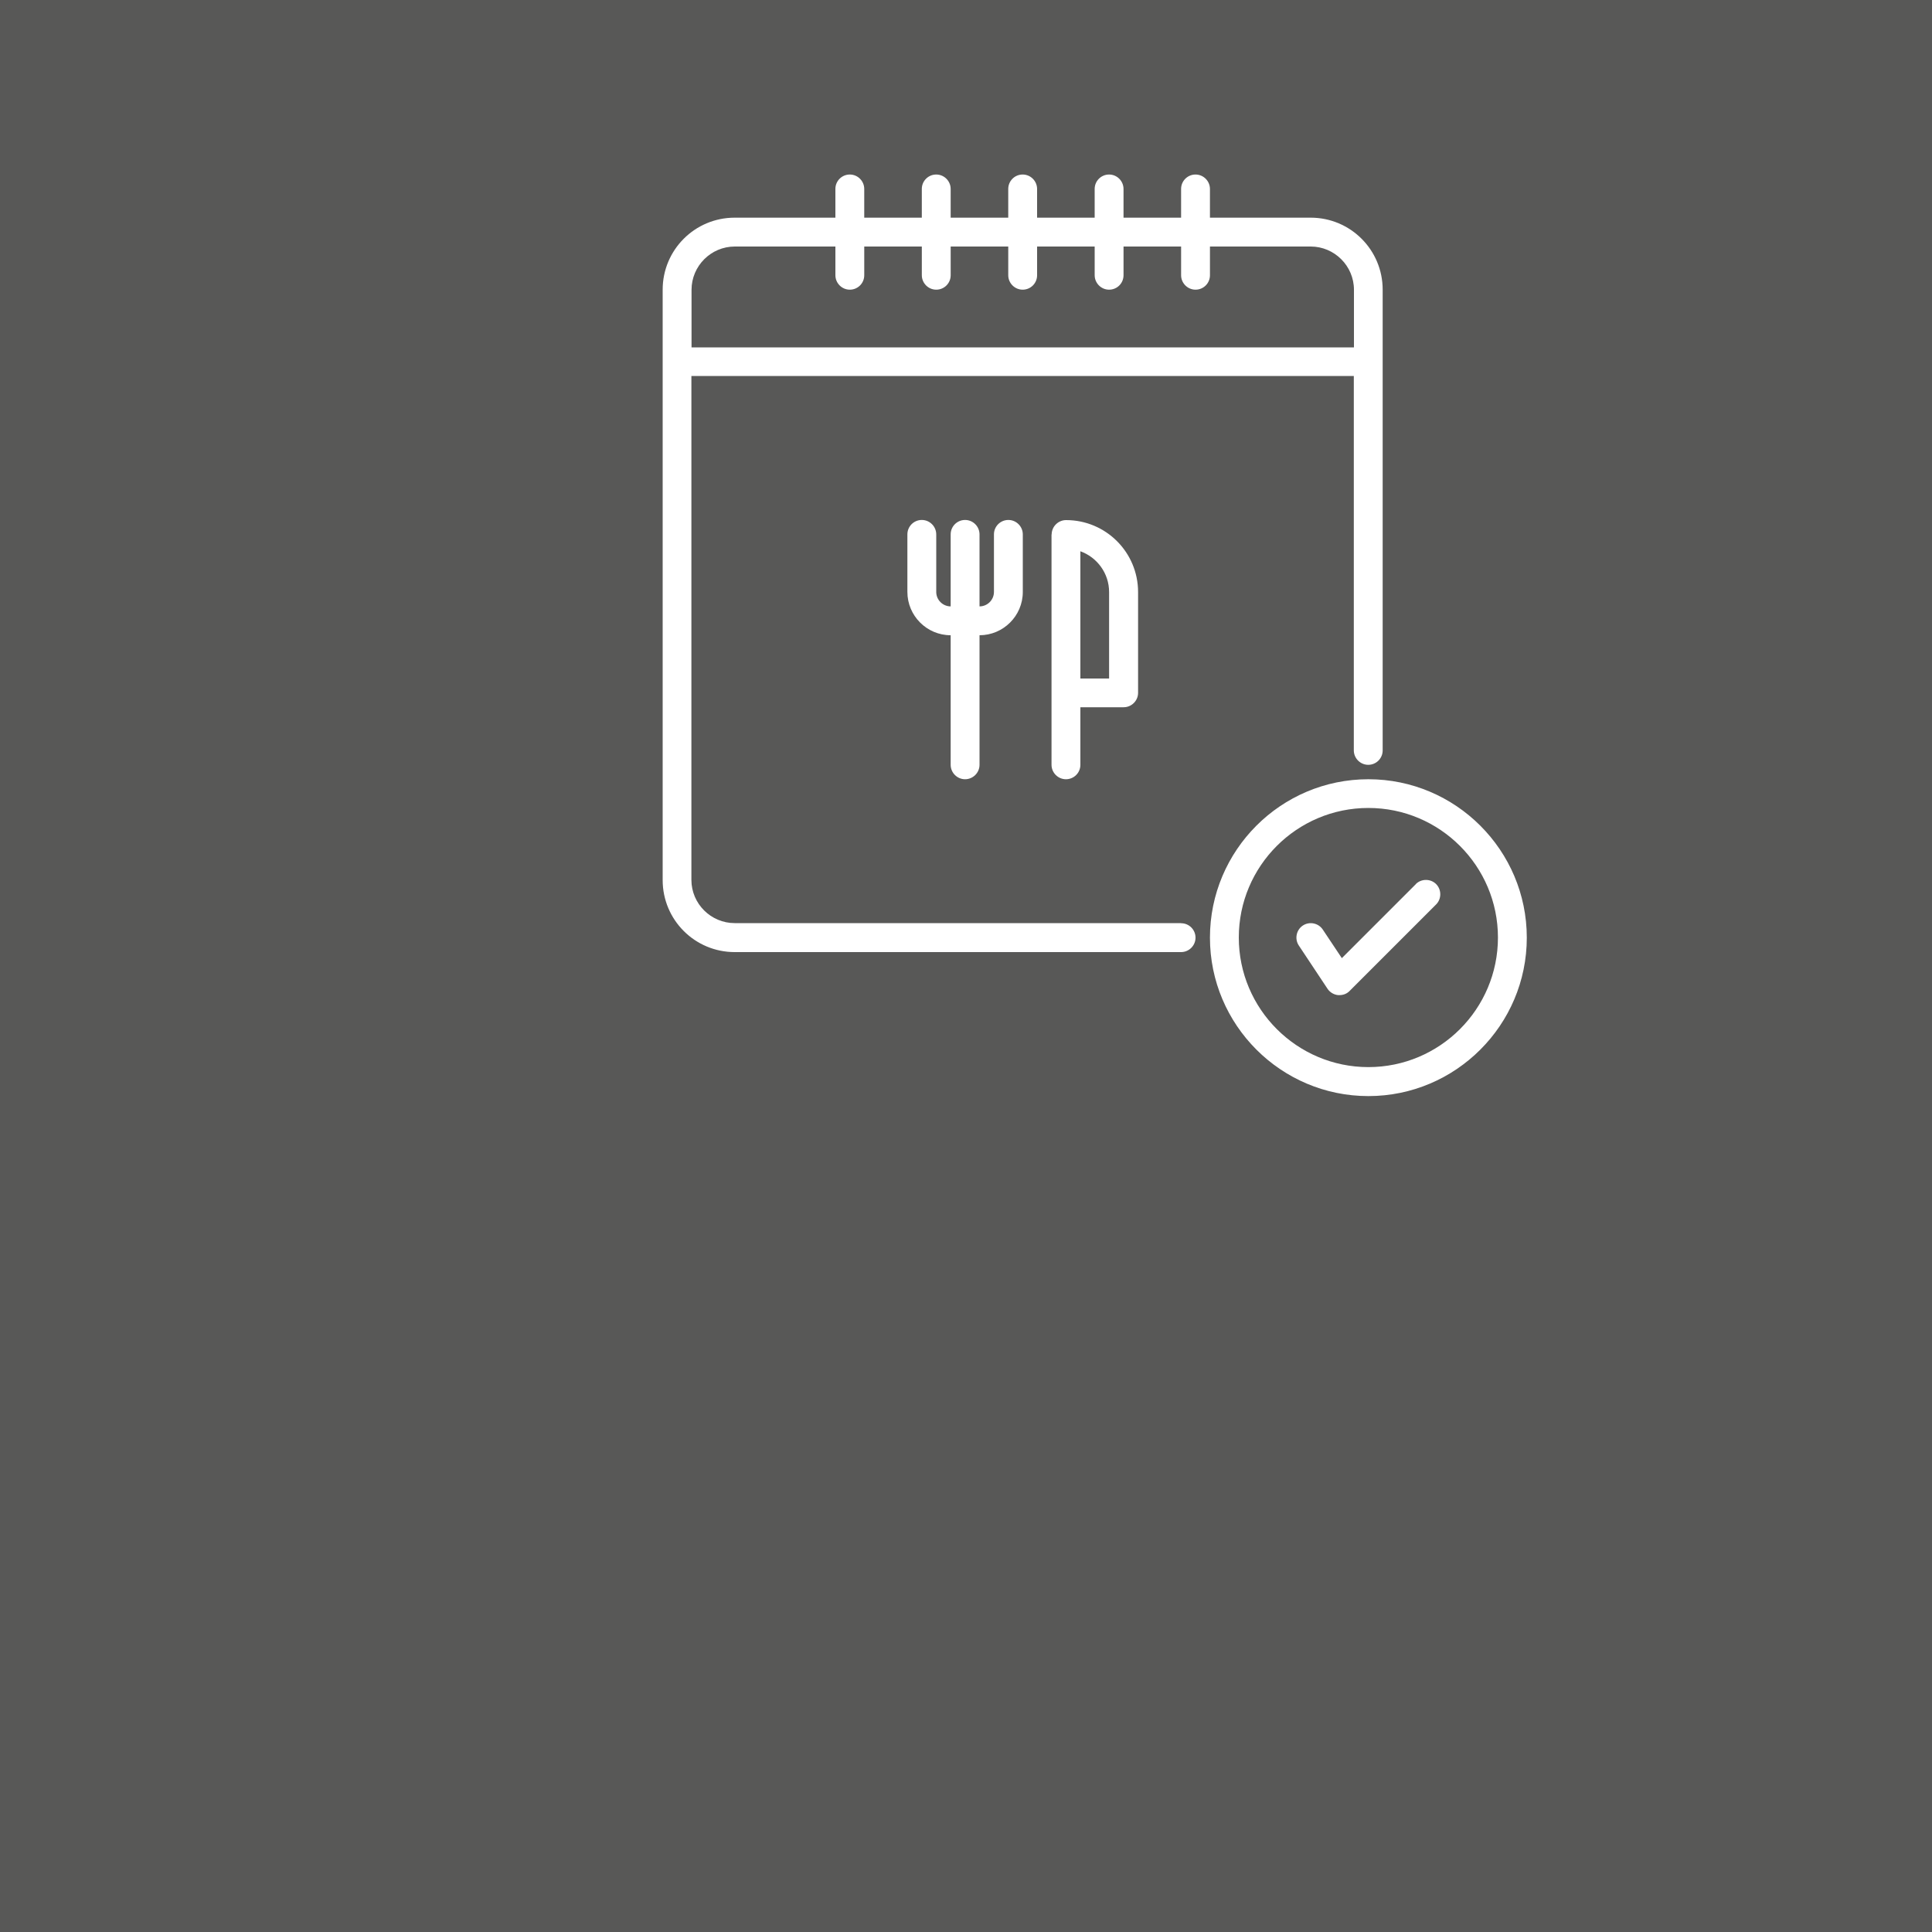 <?xml version="1.0" encoding="UTF-8"?>
<svg xmlns="http://www.w3.org/2000/svg" id="Ebene_1" version="1.1" viewBox="0 0 150 150">
  <defs>
    <style>
      .st0 {
        fill: #fff;
      }

      .st1 {
        fill: #585857;
      }
    </style>
  </defs>
  <rect class="st1" y="0" width="150" height="150"></rect>
  <g>
    <path class="st0" d="M91.7,71.67h-34.66c-1.84,0-3.36-1.5-3.36-3.36V29.19h51.43v29.07c0,.61.5,1.12,1.12,1.12s1.12-.5,1.12-1.12V22.49c0-3.09-2.5-5.59-5.59-5.59h-7.82v-2.23c0-.61-.5-1.12-1.12-1.12s-1.12.5-1.12,1.12v2.23h-4.47v-2.23c0-.61-.5-1.12-1.12-1.12s-1.12.5-1.12,1.12v2.23h-4.47v-2.23c0-.61-.5-1.12-1.12-1.12s-1.12.5-1.12,1.12v2.23h-4.47v-2.23c0-.61-.5-1.12-1.12-1.12s-1.12.5-1.12,1.12v2.23h-4.47v-2.23c0-.61-.5-1.12-1.12-1.12s-1.12.5-1.12,1.12v2.23h-7.82c-3.09,0-5.59,2.5-5.59,5.59v45.84c0,3.09,2.5,5.59,5.59,5.59h34.66c.61,0,1.12-.5,1.12-1.12s-.5-1.12-1.12-1.12h-.01ZM57.04,19.14h7.82v2.23c0,.61.5,1.12,1.12,1.12s1.12-.5,1.12-1.12v-2.23h4.47v2.23c0,.61.5,1.12,1.12,1.12s1.12-.5,1.12-1.12v-2.23h4.47v2.23c0,.61.5,1.12,1.12,1.12s1.12-.5,1.12-1.12v-2.23h4.47v2.23c0,.61.5,1.12,1.12,1.12s1.12-.5,1.12-1.12v-2.23h4.47v2.23c0,.61.5,1.12,1.12,1.12s1.12-.5,1.12-1.12v-2.23h7.82c1.84,0,3.36,1.5,3.36,3.36v4.47h-51.43v-4.47c0-1.84,1.5-3.36,3.36-3.36h.01Z"></path>
    <path class="st0" d="M106.24,60.5c-6.79,0-12.3,5.52-12.3,12.3s5.52,12.3,12.3,12.3,12.3-5.52,12.3-12.3-5.52-12.3-12.3-12.3ZM106.24,82.85c-5.54,0-10.06-4.51-10.06-10.06s4.51-10.06,10.06-10.06,10.06,4.51,10.06,10.06-4.51,10.06-10.06,10.06Z"></path>
    <path class="st0" d="M109.92,68.65l-5.74,5.74-1.48-2.22c-.34-.51-1.04-.65-1.55-.31s-.65,1.04-.31,1.55l2.23,3.36c.18.27.49.46.82.49h.11c.3,0,.58-.11.79-.33l6.71-6.71c.43-.43.43-1.15,0-1.58s-1.15-.43-1.58,0h0Z"></path>
    <path class="st0" d="M74.93,60.5c.61,0,1.12-.5,1.12-1.12v-10.06c1.84,0,3.36-1.5,3.36-3.36v-4.47c0-.61-.5-1.12-1.12-1.12s-1.12.5-1.12,1.12v4.47c0,.61-.5,1.12-1.12,1.12v-5.59c0-.61-.5-1.12-1.12-1.12s-1.12.5-1.12,1.12v5.59c-.61,0-1.12-.5-1.12-1.12v-4.47c0-.61-.5-1.12-1.12-1.12s-1.12.5-1.12,1.12v4.47c0,1.84,1.5,3.36,3.36,3.36v10.06c0,.61.5,1.12,1.12,1.12h-.02Z"></path>
    <path class="st0" d="M81.64,41.49v17.89c0,.61.5,1.12,1.12,1.12s1.12-.5,1.12-1.12v-4.47h3.36c.61,0,1.12-.5,1.12-1.12v-7.82c0-3.09-2.5-5.59-5.59-5.59-.61,0-1.12.5-1.12,1.12ZM83.88,42.8c1.3.47,2.23,1.71,2.23,3.17v6.71h-2.23s0-9.87,0-9.87Z"></path>
  </g>
</svg>
